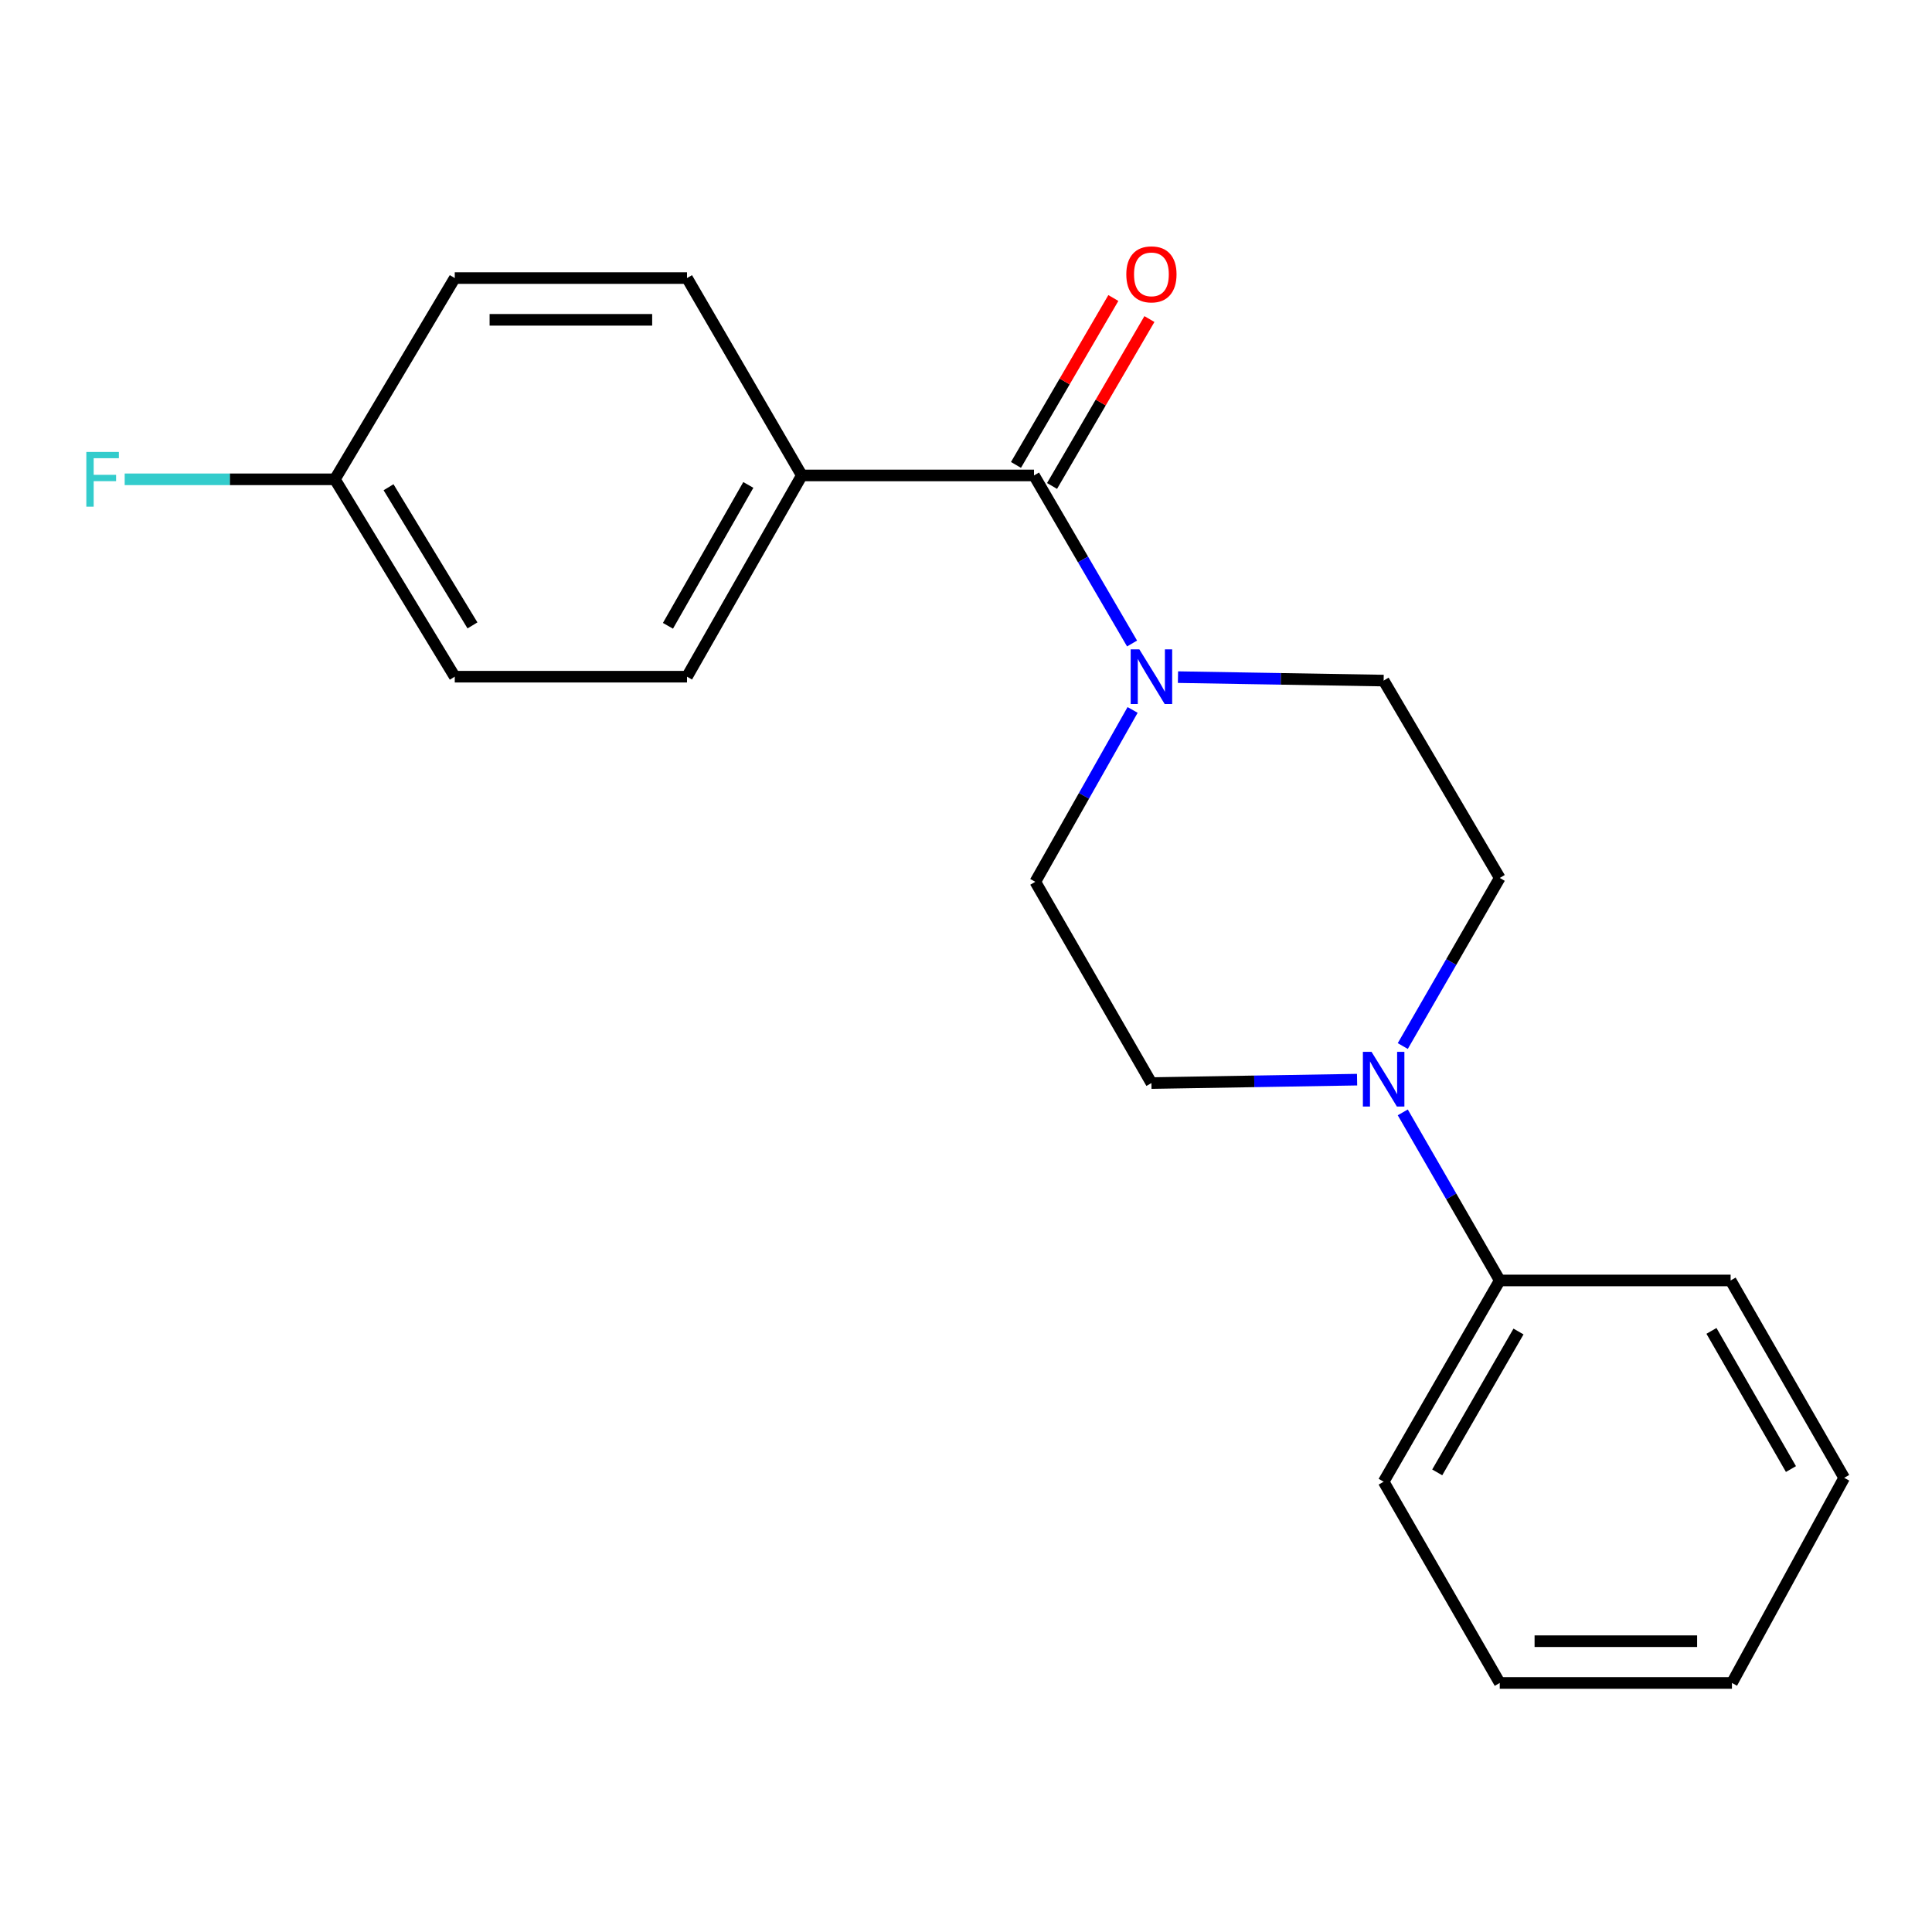 <?xml version='1.0' encoding='iso-8859-1'?>
<svg version='1.1' baseProfile='full'
              xmlns='http://www.w3.org/2000/svg'
                      xmlns:rdkit='http://www.rdkit.org/xml'
                      xmlns:xlink='http://www.w3.org/1999/xlink'
                  xml:space='preserve'
width='1000px' height='1000px' viewBox='0 0 1000 1000'>
<!-- END OF HEADER -->
<rect style='opacity:1.0;fill:#FFFFFF;stroke:none' width='1000' height='1000' x='0' y='0'> </rect>
<path class='bond-0' d='M 535.203,246.087 L 560.578,289.583' style='fill:none;fill-rule:evenodd;stroke:#000000;stroke-width:6px;stroke-linecap:butt;stroke-linejoin:miter;stroke-opacity:1' />
<path class='bond-0' d='M 560.578,289.583 L 585.954,333.078' style='fill:none;fill-rule:evenodd;stroke:#0000FF;stroke-width:6px;stroke-linecap:butt;stroke-linejoin:miter;stroke-opacity:1' />
<path class='bond-2' d='M 535.203,246.087 L 415.019,246.087' style='fill:none;fill-rule:evenodd;stroke:#000000;stroke-width:6px;stroke-linecap:butt;stroke-linejoin:miter;stroke-opacity:1' />
<path class='bond-7' d='M 544.537,251.533 L 569.738,208.337' style='fill:none;fill-rule:evenodd;stroke:#000000;stroke-width:6px;stroke-linecap:butt;stroke-linejoin:miter;stroke-opacity:1' />
<path class='bond-7' d='M 569.738,208.337 L 594.938,165.142' style='fill:none;fill-rule:evenodd;stroke:#FF0000;stroke-width:6px;stroke-linecap:butt;stroke-linejoin:miter;stroke-opacity:1' />
<path class='bond-7' d='M 525.868,240.641 L 551.069,197.446' style='fill:none;fill-rule:evenodd;stroke:#000000;stroke-width:6px;stroke-linecap:butt;stroke-linejoin:miter;stroke-opacity:1' />
<path class='bond-7' d='M 551.069,197.446 L 576.269,154.25' style='fill:none;fill-rule:evenodd;stroke:#FF0000;stroke-width:6px;stroke-linecap:butt;stroke-linejoin:miter;stroke-opacity:1' />
<path class='bond-3' d='M 609.719,350.484 L 662.944,351.377' style='fill:none;fill-rule:evenodd;stroke:#0000FF;stroke-width:6px;stroke-linecap:butt;stroke-linejoin:miter;stroke-opacity:1' />
<path class='bond-3' d='M 662.944,351.377 L 716.17,352.271' style='fill:none;fill-rule:evenodd;stroke:#000000;stroke-width:6px;stroke-linecap:butt;stroke-linejoin:miter;stroke-opacity:1' />
<path class='bond-4' d='M 586.232,367.463 L 561.054,411.944' style='fill:none;fill-rule:evenodd;stroke:#0000FF;stroke-width:6px;stroke-linecap:butt;stroke-linejoin:miter;stroke-opacity:1' />
<path class='bond-4' d='M 561.054,411.944 L 535.875,456.425' style='fill:none;fill-rule:evenodd;stroke:#000000;stroke-width:6px;stroke-linecap:butt;stroke-linejoin:miter;stroke-opacity:1' />
<path class='bond-1' d='M 702.425,558.826 L 649.199,559.708' style='fill:none;fill-rule:evenodd;stroke:#0000FF;stroke-width:6px;stroke-linecap:butt;stroke-linejoin:miter;stroke-opacity:1' />
<path class='bond-1' d='M 649.199,559.708 L 595.974,560.591' style='fill:none;fill-rule:evenodd;stroke:#000000;stroke-width:6px;stroke-linecap:butt;stroke-linejoin:miter;stroke-opacity:1' />
<path class='bond-8' d='M 726.074,575.764 L 751.171,619.264' style='fill:none;fill-rule:evenodd;stroke:#0000FF;stroke-width:6px;stroke-linecap:butt;stroke-linejoin:miter;stroke-opacity:1' />
<path class='bond-8' d='M 751.171,619.264 L 776.268,662.764' style='fill:none;fill-rule:evenodd;stroke:#000000;stroke-width:6px;stroke-linecap:butt;stroke-linejoin:miter;stroke-opacity:1' />
<path class='bond-21' d='M 726.073,541.431 L 751.171,497.925' style='fill:none;fill-rule:evenodd;stroke:#0000FF;stroke-width:6px;stroke-linecap:butt;stroke-linejoin:miter;stroke-opacity:1' />
<path class='bond-21' d='M 751.171,497.925 L 776.268,454.42' style='fill:none;fill-rule:evenodd;stroke:#000000;stroke-width:6px;stroke-linecap:butt;stroke-linejoin:miter;stroke-opacity:1' />
<path class='bond-9' d='M 415.019,246.087 L 355.593,350.253' style='fill:none;fill-rule:evenodd;stroke:#000000;stroke-width:6px;stroke-linecap:butt;stroke-linejoin:miter;stroke-opacity:1' />
<path class='bond-9' d='M 387.331,251.002 L 345.733,323.918' style='fill:none;fill-rule:evenodd;stroke:#000000;stroke-width:6px;stroke-linecap:butt;stroke-linejoin:miter;stroke-opacity:1' />
<path class='bond-10' d='M 415.019,246.087 L 355.593,143.926' style='fill:none;fill-rule:evenodd;stroke:#000000;stroke-width:6px;stroke-linecap:butt;stroke-linejoin:miter;stroke-opacity:1' />
<path class='bond-5' d='M 716.17,352.271 L 776.268,454.42' style='fill:none;fill-rule:evenodd;stroke:#000000;stroke-width:6px;stroke-linecap:butt;stroke-linejoin:miter;stroke-opacity:1' />
<path class='bond-6' d='M 535.875,456.425 L 595.974,560.591' style='fill:none;fill-rule:evenodd;stroke:#000000;stroke-width:6px;stroke-linecap:butt;stroke-linejoin:miter;stroke-opacity:1' />
<path class='bond-15' d='M 776.268,662.764 L 716.17,766.93' style='fill:none;fill-rule:evenodd;stroke:#000000;stroke-width:6px;stroke-linecap:butt;stroke-linejoin:miter;stroke-opacity:1' />
<path class='bond-15' d='M 785.975,689.19 L 743.906,762.106' style='fill:none;fill-rule:evenodd;stroke:#000000;stroke-width:6px;stroke-linecap:butt;stroke-linejoin:miter;stroke-opacity:1' />
<path class='bond-16' d='M 776.268,662.764 L 895.768,662.764' style='fill:none;fill-rule:evenodd;stroke:#000000;stroke-width:6px;stroke-linecap:butt;stroke-linejoin:miter;stroke-opacity:1' />
<path class='bond-12' d='M 355.593,350.253 L 235.384,350.253' style='fill:none;fill-rule:evenodd;stroke:#000000;stroke-width:6px;stroke-linecap:butt;stroke-linejoin:miter;stroke-opacity:1' />
<path class='bond-13' d='M 355.593,143.926 L 235.384,143.926' style='fill:none;fill-rule:evenodd;stroke:#000000;stroke-width:6px;stroke-linecap:butt;stroke-linejoin:miter;stroke-opacity:1' />
<path class='bond-13' d='M 337.562,165.54 L 253.416,165.54' style='fill:none;fill-rule:evenodd;stroke:#000000;stroke-width:6px;stroke-linecap:butt;stroke-linejoin:miter;stroke-opacity:1' />
<path class='bond-11' d='M 173.329,248.092 L 235.384,143.926' style='fill:none;fill-rule:evenodd;stroke:#000000;stroke-width:6px;stroke-linecap:butt;stroke-linejoin:miter;stroke-opacity:1' />
<path class='bond-14' d='M 173.329,248.092 L 118.932,248.092' style='fill:none;fill-rule:evenodd;stroke:#000000;stroke-width:6px;stroke-linecap:butt;stroke-linejoin:miter;stroke-opacity:1' />
<path class='bond-14' d='M 118.932,248.092 L 64.534,248.092' style='fill:none;fill-rule:evenodd;stroke:#33CCCC;stroke-width:6px;stroke-linecap:butt;stroke-linejoin:miter;stroke-opacity:1' />
<path class='bond-20' d='M 173.329,248.092 L 235.384,350.253' style='fill:none;fill-rule:evenodd;stroke:#000000;stroke-width:6px;stroke-linecap:butt;stroke-linejoin:miter;stroke-opacity:1' />
<path class='bond-20' d='M 201.11,252.196 L 244.549,323.708' style='fill:none;fill-rule:evenodd;stroke:#000000;stroke-width:6px;stroke-linecap:butt;stroke-linejoin:miter;stroke-opacity:1' />
<path class='bond-17' d='M 716.17,766.93 L 776.268,871.096' style='fill:none;fill-rule:evenodd;stroke:#000000;stroke-width:6px;stroke-linecap:butt;stroke-linejoin:miter;stroke-opacity:1' />
<path class='bond-18' d='M 895.768,662.764 L 954.545,764.925' style='fill:none;fill-rule:evenodd;stroke:#000000;stroke-width:6px;stroke-linecap:butt;stroke-linejoin:miter;stroke-opacity:1' />
<path class='bond-18' d='M 885.85,688.867 L 926.995,760.379' style='fill:none;fill-rule:evenodd;stroke:#000000;stroke-width:6px;stroke-linecap:butt;stroke-linejoin:miter;stroke-opacity:1' />
<path class='bond-22' d='M 776.268,871.096 L 896.453,871.096' style='fill:none;fill-rule:evenodd;stroke:#000000;stroke-width:6px;stroke-linecap:butt;stroke-linejoin:miter;stroke-opacity:1' />
<path class='bond-22' d='M 794.296,849.483 L 878.425,849.483' style='fill:none;fill-rule:evenodd;stroke:#000000;stroke-width:6px;stroke-linecap:butt;stroke-linejoin:miter;stroke-opacity:1' />
<path class='bond-19' d='M 954.545,764.925 L 896.453,871.096' style='fill:none;fill-rule:evenodd;stroke:#000000;stroke-width:6px;stroke-linecap:butt;stroke-linejoin:miter;stroke-opacity:1' />
<path  class='atom-1' d='M 589.714 336.093
L 598.994 351.093
Q 599.914 352.573, 601.394 355.253
Q 602.874 357.933, 602.954 358.093
L 602.954 336.093
L 606.714 336.093
L 606.714 364.413
L 602.834 364.413
L 592.874 348.013
Q 591.714 346.093, 590.474 343.893
Q 589.274 341.693, 588.914 341.013
L 588.914 364.413
L 585.234 364.413
L 585.234 336.093
L 589.714 336.093
' fill='#0000FF'/>
<path  class='atom-2' d='M 709.91 544.438
L 719.19 559.438
Q 720.11 560.918, 721.59 563.598
Q 723.07 566.278, 723.15 566.438
L 723.15 544.438
L 726.91 544.438
L 726.91 572.758
L 723.03 572.758
L 713.07 556.358
Q 711.91 554.438, 710.67 552.238
Q 709.47 550.038, 709.11 549.358
L 709.11 572.758
L 705.43 572.758
L 705.43 544.438
L 709.91 544.438
' fill='#0000FF'/>
<path  class='atom-8' d='M 582.974 142.001
Q 582.974 135.201, 586.334 131.401
Q 589.694 127.601, 595.974 127.601
Q 602.254 127.601, 605.614 131.401
Q 608.974 135.201, 608.974 142.001
Q 608.974 148.881, 605.574 152.801
Q 602.174 156.681, 595.974 156.681
Q 589.734 156.681, 586.334 152.801
Q 582.974 148.921, 582.974 142.001
M 595.974 153.481
Q 600.294 153.481, 602.614 150.601
Q 604.974 147.681, 604.974 142.001
Q 604.974 136.441, 602.614 133.641
Q 600.294 130.801, 595.974 130.801
Q 591.654 130.801, 589.294 133.601
Q 586.974 136.401, 586.974 142.001
Q 586.974 147.721, 589.294 150.601
Q 591.654 153.481, 595.974 153.481
' fill='#FF0000'/>
<path  class='atom-15' d='M 44.689 233.932
L 61.529 233.932
L 61.529 237.172
L 48.489 237.172
L 48.489 245.772
L 60.089 245.772
L 60.089 249.052
L 48.489 249.052
L 48.489 262.252
L 44.689 262.252
L 44.689 233.932
' fill='#33CCCC'/>
</svg>
